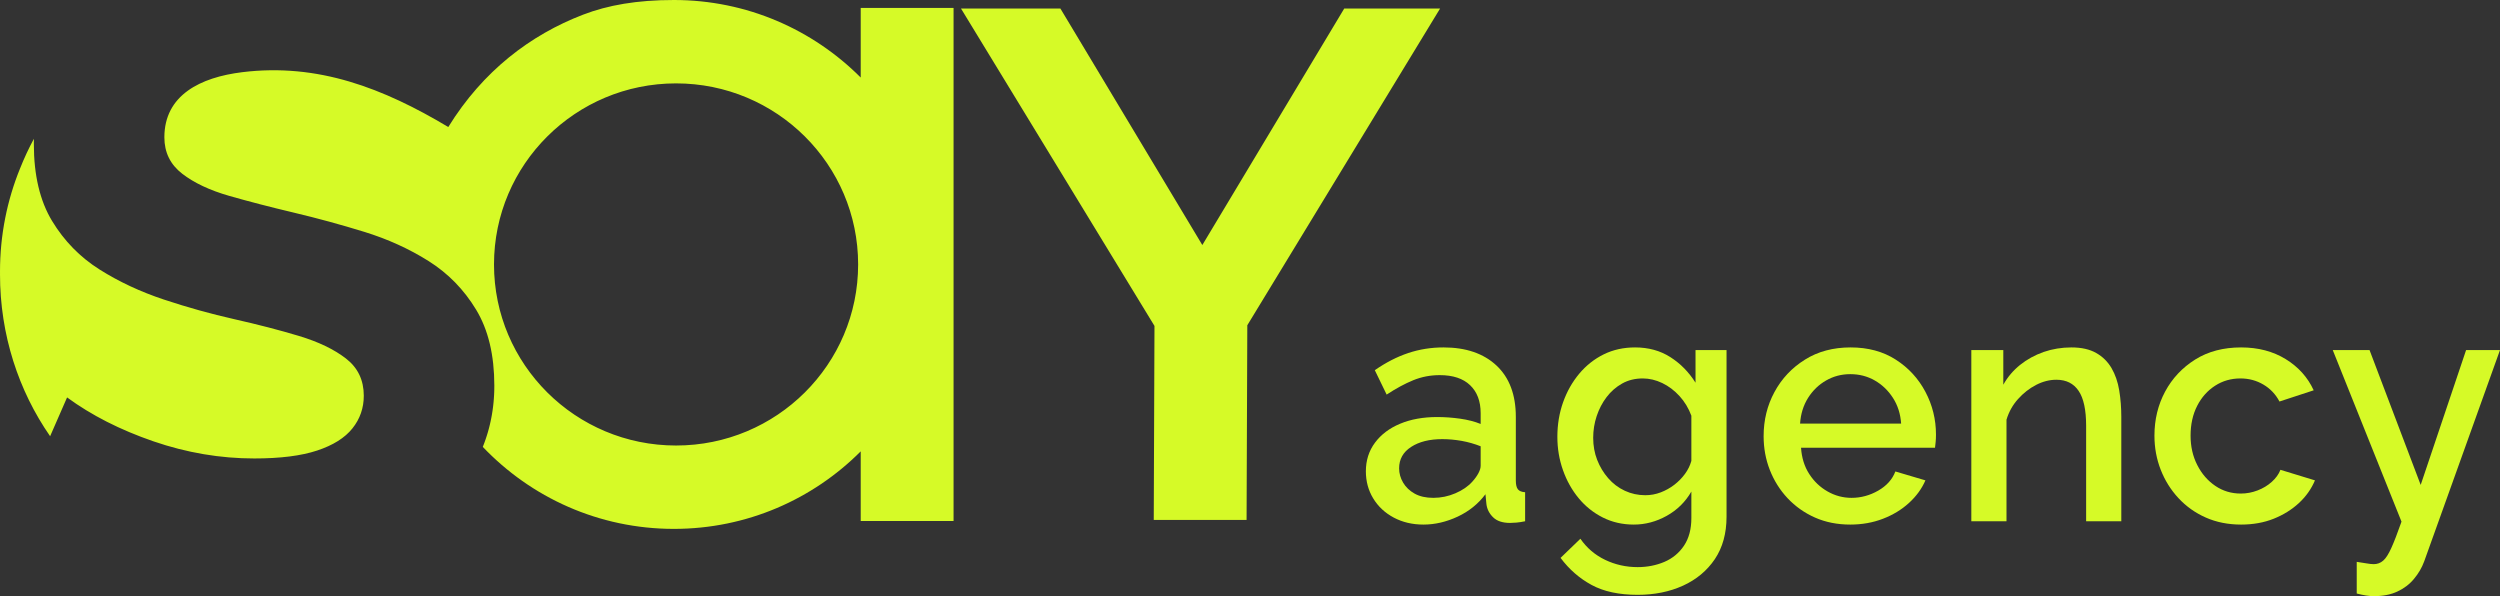 <?xml version="1.0" encoding="UTF-8"?> <svg xmlns="http://www.w3.org/2000/svg" width="130" height="31" viewBox="0 0 130 31" fill="none"><rect x="0" y="0" width="130" height="31" fill="#333333" stroke="none"/><path fill-rule="evenodd" clip-rule="evenodd" d="M1.764 7.215C1.495 7.712 1.254 8.228 1.043 8.76C0.371 10.409 0 12.221 0 14.123C0 14.155 0 14.189 0.001 14.222C0.001 14.236 0 14.249 0 14.263C0 17.414 0.968 20.325 2.606 22.684L3.488 20.666C4.753 21.593 6.249 22.354 7.978 22.949C9.706 23.543 11.456 23.84 13.226 23.84C14.575 23.84 15.665 23.702 16.494 23.427C17.323 23.152 17.934 22.768 18.327 22.275C18.721 21.782 18.917 21.216 18.917 20.578C18.917 19.767 18.608 19.122 17.99 18.643C17.372 18.165 16.557 17.774 15.545 17.469C14.533 17.165 13.416 16.875 12.194 16.6C10.971 16.324 9.748 15.984 8.526 15.578C7.303 15.172 6.186 14.65 5.174 14.012C4.163 13.374 3.341 12.534 2.708 11.49C2.076 10.446 1.76 9.113 1.76 7.489V7.48L1.76 7.425V7.408L1.76 7.403V7.386L1.761 7.377V7.364L1.761 7.36V7.347L1.761 7.343V7.339L1.761 7.317L1.762 7.313V7.309L1.762 7.304V7.296L1.762 7.292V7.283L1.762 7.279V7.274L1.762 7.27V7.262L1.763 7.228L1.764 7.223V7.219L1.764 7.215ZM35.155 4.336C40.384 4.336 44.623 8.551 44.623 13.751C44.623 18.951 40.384 23.167 35.155 23.167C29.927 23.167 25.688 18.951 25.688 13.751C25.688 8.551 29.927 4.336 35.155 4.336ZM25.105 23.238C27.606 25.865 31.134 27.502 35.044 27.502C38.838 27.502 42.272 25.962 44.757 23.471V27.092H49.585V0.411H44.757V4.032C42.272 1.541 38.838 0 35.044 0C33.121 0 31.609 0.268 30.32 0.763C27.58 1.815 25.106 3.697 23.311 6.605C19.945 4.594 16.544 3.264 12.586 3.755C10.428 4.022 8.547 4.941 8.547 7.141C8.547 7.924 8.856 8.555 9.474 9.033C10.093 9.511 10.908 9.895 11.919 10.185C12.931 10.475 14.049 10.765 15.271 11.055C16.494 11.345 17.716 11.678 18.939 12.055C20.161 12.432 21.278 12.94 22.29 13.577C23.302 14.215 24.124 15.056 24.756 16.1C25.389 17.143 25.705 18.462 25.705 20.057V20.065L25.704 20.121V20.133L25.704 20.141V20.161L25.704 20.181V20.189L25.703 20.197V20.209L25.703 20.213V20.221L25.703 20.225V20.233L25.703 20.237V20.245L25.703 20.249V20.257L25.702 20.261V20.265L25.702 20.268V20.276L25.702 20.28V20.285L25.702 20.289V20.292L25.701 20.312L25.7 20.345L25.699 20.391L25.697 20.441V20.442L25.695 20.474L25.695 20.48L25.694 20.502L25.694 20.508V20.509L25.692 20.541L25.689 20.59L25.689 20.592L25.689 20.596L25.686 20.638V20.64L25.683 20.689L25.681 20.723L25.68 20.732L25.68 20.735L25.679 20.741L25.679 20.746L25.676 20.785L25.676 20.787L25.675 20.793V20.794L25.675 20.796V20.797L25.675 20.799V20.8L25.674 20.802V20.803L25.674 20.804V20.806L25.674 20.807V20.809L25.674 20.81V20.811L25.674 20.813V20.814L25.673 20.816V20.817L25.673 20.819V20.82L25.673 20.821V20.823L25.673 20.824V20.826L25.672 20.827L25.672 20.828V20.831L25.672 20.832L25.672 20.834V20.835L25.672 20.837V20.838L25.671 20.848L25.67 20.858V20.859L25.669 20.861V20.862L25.669 20.864V20.865L25.669 20.866V20.868L25.669 20.869L25.669 20.87V20.872L25.668 20.873V20.875L25.668 20.876V20.877L25.668 20.879V20.88L25.668 20.882L25.667 20.883L25.667 20.891L25.663 20.936L25.658 20.985V20.986L25.657 20.989L25.654 21.02L25.654 21.023L25.654 21.025L25.65 21.053L25.65 21.061L25.647 21.083L25.641 21.131L25.641 21.133L25.637 21.17L25.636 21.173L25.636 21.177L25.634 21.193L25.633 21.196L25.624 21.266L25.624 21.269L25.622 21.282L25.622 21.284L25.621 21.287L25.62 21.293L25.62 21.295L25.62 21.297L25.619 21.299L25.619 21.302L25.619 21.304L25.617 21.321L25.616 21.323L25.616 21.325L25.616 21.327L25.615 21.329L25.615 21.332L25.615 21.334L25.614 21.336L25.614 21.338L25.614 21.34L25.613 21.342L25.613 21.344L25.612 21.351L25.612 21.353L25.611 21.355L25.611 21.357L25.611 21.36L25.611 21.362L25.61 21.364L25.61 21.366L25.61 21.368L25.609 21.37L25.609 21.372L25.609 21.374L25.608 21.379L25.606 21.394L25.606 21.396L25.605 21.398L25.604 21.402L25.604 21.404L25.604 21.407L25.604 21.409L25.602 21.419L25.601 21.427L25.601 21.428L25.6 21.429L25.6 21.43L25.6 21.432L25.6 21.433L25.599 21.434L25.599 21.436V21.437L25.599 21.438L25.599 21.44L25.598 21.441L25.598 21.442L25.598 21.444L25.598 21.445L25.598 21.446L25.597 21.448L25.597 21.449V21.45L25.597 21.451L25.597 21.453L25.596 21.454L25.592 21.48L25.592 21.481L25.592 21.484L25.591 21.485L25.591 21.487L25.591 21.488L25.591 21.489L25.591 21.491L25.59 21.492L25.59 21.493L25.59 21.496L25.589 21.497L25.589 21.498L25.589 21.5V21.501L25.589 21.502L25.588 21.504L25.588 21.505L25.588 21.506L25.588 21.508L25.587 21.509L25.587 21.51L25.586 21.521L25.585 21.524L25.585 21.526L25.578 21.566L25.57 21.614L25.564 21.647L25.563 21.651L25.559 21.67L25.553 21.703L25.552 21.706L25.552 21.709L25.543 21.757L25.535 21.794L25.53 21.82L25.53 21.822L25.528 21.829L25.523 21.852L25.513 21.9L25.512 21.907L25.507 21.93L25.506 21.934L25.495 21.982L25.493 21.994L25.492 21.995L25.482 22.041L25.48 22.049L25.479 22.051L25.471 22.088L25.459 22.135L25.459 22.136L25.457 22.144L25.451 22.167L25.445 22.194L25.436 22.229L25.424 22.276L25.422 22.28L25.415 22.31L25.413 22.313L25.413 22.316L25.408 22.333L25.384 22.421L25.382 22.426L25.382 22.429L25.375 22.451L25.375 22.452L25.359 22.508L25.357 22.514L25.345 22.554L25.341 22.566L25.331 22.598L25.331 22.601L25.316 22.647L25.315 22.649L25.308 22.673L25.307 22.675L25.292 22.723L25.288 22.733L25.287 22.738L25.267 22.797L25.265 22.806L25.261 22.816L25.241 22.876L25.24 22.878L25.239 22.881L25.217 22.942L25.214 22.95L25.212 22.957L25.192 23.012L25.188 23.022L25.184 23.034L25.163 23.089L25.161 23.094L25.161 23.096L25.138 23.154L25.138 23.155L25.129 23.177L25.128 23.181L25.111 23.224L25.106 23.237L25.105 23.238Z" fill="#D6FA27"></path><path fill-rule="evenodd" clip-rule="evenodd" d="M64.86 16.913L64.822 27.036H59.995L60.033 16.948L49.972 0.444H55.141L62.521 12.742L69.9 0.444H74.884L64.86 16.913Z" fill="#D6FA27"></path><path d="M76.562 25.045C76.695 24.899 76.8 24.753 76.878 24.607C76.956 24.459 76.994 24.33 76.994 24.219V23.206C76.684 23.084 76.357 22.989 76.013 22.927C75.67 22.866 75.331 22.835 74.999 22.835C74.334 22.835 73.793 22.969 73.377 23.241C72.962 23.509 72.754 23.881 72.754 24.353C72.754 24.613 72.823 24.859 72.962 25.096C73.1 25.331 73.3 25.522 73.56 25.668C73.821 25.814 74.145 25.888 74.533 25.888C74.932 25.888 75.315 25.808 75.68 25.651C76.047 25.494 76.34 25.293 76.562 25.045ZM71.025 24.507C71.025 23.941 71.183 23.444 71.498 23.021C71.814 22.595 72.25 22.266 72.804 22.035C73.358 21.803 74.001 21.686 74.733 21.686C75.121 21.686 75.517 21.714 75.922 21.771C76.326 21.828 76.684 21.92 76.994 22.046V21.483C76.994 20.862 76.811 20.379 76.445 20.03C76.08 19.681 75.553 19.507 74.866 19.507C74.378 19.507 73.918 19.596 73.486 19.773C73.053 19.95 72.593 20.199 72.106 20.519L71.49 19.25C72.067 18.849 72.646 18.552 73.228 18.358C73.81 18.163 74.422 18.066 75.065 18.066C76.229 18.066 77.147 18.381 77.817 19.007C78.488 19.636 78.823 20.525 78.823 21.68V24.985C78.823 25.202 78.859 25.354 78.932 25.445C79.004 25.534 79.128 25.585 79.306 25.596V27.106C79.139 27.14 78.99 27.163 78.857 27.175C78.724 27.186 78.613 27.192 78.524 27.192C78.136 27.192 77.842 27.095 77.643 26.9C77.443 26.706 77.327 26.477 77.294 26.214L77.244 25.7C76.867 26.203 76.385 26.591 75.797 26.866C75.209 27.14 74.616 27.278 74.018 27.278C73.441 27.278 72.926 27.155 72.471 26.912C72.017 26.669 71.662 26.337 71.407 25.917C71.152 25.499 71.025 25.028 71.025 24.507Z" fill="#D6FA27"></path><path d="M85.556 25.751C85.833 25.751 86.099 25.702 86.354 25.605C86.609 25.508 86.845 25.376 87.061 25.211C87.277 25.045 87.463 24.856 87.618 24.644C87.773 24.433 87.884 24.207 87.951 23.967V21.617C87.806 21.228 87.601 20.888 87.335 20.596C87.069 20.305 86.77 20.079 86.438 19.919C86.105 19.759 85.767 19.679 85.423 19.679C85.024 19.679 84.666 19.767 84.35 19.944C84.034 20.122 83.766 20.356 83.544 20.648C83.322 20.939 83.15 21.268 83.028 21.634C82.906 22 82.846 22.378 82.846 22.766C82.846 23.178 82.915 23.561 83.053 23.915C83.192 24.27 83.383 24.587 83.627 24.867C83.871 25.148 84.159 25.365 84.492 25.52C84.824 25.674 85.179 25.751 85.556 25.751ZM84.957 27.278C84.37 27.278 83.832 27.155 83.344 26.909C82.857 26.663 82.438 26.328 82.089 25.905C81.74 25.482 81.468 24.996 81.274 24.447C81.08 23.898 80.983 23.321 80.983 22.715C80.983 22.074 81.083 21.474 81.282 20.914C81.482 20.353 81.762 19.859 82.122 19.43C82.483 19.001 82.906 18.667 83.394 18.426C83.882 18.186 84.425 18.066 85.024 18.066C85.722 18.066 86.335 18.235 86.861 18.572C87.388 18.909 87.823 19.352 88.167 19.901V18.203H89.78V26.872C89.78 27.735 89.577 28.47 89.173 29.073C88.768 29.673 88.217 30.134 87.518 30.454C86.82 30.771 86.033 30.931 85.157 30.931C84.192 30.931 83.394 30.76 82.762 30.417C82.13 30.074 81.593 29.605 81.149 29.01L82.18 28.015C82.513 28.495 82.942 28.861 83.469 29.113C83.996 29.365 84.558 29.49 85.157 29.49C85.656 29.49 86.119 29.399 86.546 29.219C86.972 29.036 87.313 28.756 87.568 28.375C87.823 27.995 87.951 27.515 87.951 26.935V25.562C87.64 26.1 87.213 26.52 86.67 26.823C86.127 27.126 85.556 27.278 84.957 27.278Z" fill="#D6FA27"></path><path d="M93.604 22.029H98.859C98.825 21.523 98.684 21.079 98.434 20.691C98.185 20.305 97.869 20.002 97.487 19.784C97.104 19.564 96.68 19.456 96.214 19.456C95.76 19.456 95.342 19.564 94.959 19.784C94.577 20.002 94.263 20.305 94.019 20.691C93.776 21.079 93.637 21.523 93.604 22.029ZM96.214 27.278C95.538 27.278 94.926 27.155 94.377 26.912C93.828 26.669 93.355 26.331 92.955 25.908C92.556 25.482 92.249 24.993 92.032 24.442C91.816 23.893 91.708 23.304 91.708 22.68C91.708 21.843 91.897 21.077 92.274 20.382C92.65 19.687 93.177 19.127 93.853 18.704C94.529 18.278 95.322 18.066 96.231 18.066C97.14 18.066 97.924 18.278 98.584 18.704C99.244 19.127 99.756 19.684 100.122 20.376C100.488 21.068 100.671 21.808 100.671 22.6C100.671 22.738 100.665 22.863 100.654 22.983C100.643 23.104 100.632 23.201 100.621 23.281H93.654C93.687 23.801 93.828 24.256 94.078 24.644C94.327 25.033 94.646 25.336 95.034 25.556C95.422 25.777 95.838 25.888 96.281 25.888C96.769 25.888 97.232 25.762 97.669 25.511C98.107 25.259 98.404 24.927 98.559 24.516L100.122 24.979C99.934 25.413 99.648 25.805 99.266 26.154C98.883 26.503 98.432 26.777 97.91 26.977C97.39 27.177 96.824 27.278 96.214 27.278Z" fill="#D6FA27"></path><path d="M110.308 27.106H108.479V22.137C108.479 21.314 108.348 20.708 108.088 20.325C107.828 19.939 107.442 19.747 106.932 19.747C106.577 19.747 106.225 19.836 105.876 20.016C105.527 20.196 105.214 20.442 104.937 20.751C104.66 21.059 104.46 21.417 104.338 21.823V27.106H102.509V18.203H104.172V20.005C104.394 19.607 104.685 19.264 105.045 18.975C105.405 18.686 105.812 18.464 106.267 18.303C106.722 18.146 107.204 18.066 107.714 18.066C108.235 18.066 108.664 18.163 109.002 18.355C109.341 18.547 109.607 18.812 109.801 19.144C109.995 19.479 110.128 19.864 110.2 20.302C110.272 20.736 110.308 21.2 110.308 21.685V27.106Z" fill="#D6FA27"></path><path d="M116.537 27.278C115.861 27.278 115.248 27.155 114.7 26.912C114.151 26.669 113.677 26.331 113.278 25.9C112.879 25.471 112.571 24.976 112.355 24.422C112.139 23.867 112.031 23.278 112.031 22.655C112.031 21.817 112.216 21.051 112.588 20.359C112.959 19.67 113.48 19.116 114.151 18.695C114.822 18.275 115.617 18.066 116.537 18.066C117.424 18.066 118.197 18.269 118.857 18.675C119.517 19.081 120.002 19.622 120.312 20.296L118.533 20.879C118.333 20.502 118.053 20.207 117.693 19.996C117.333 19.784 116.936 19.679 116.504 19.679C116.016 19.679 115.576 19.804 115.182 20.059C114.789 20.314 114.478 20.662 114.251 21.108C114.024 21.554 113.91 22.069 113.91 22.655C113.91 23.218 114.026 23.73 114.259 24.184C114.492 24.642 114.805 25.002 115.199 25.268C115.592 25.534 116.033 25.665 116.521 25.665C116.82 25.665 117.111 25.611 117.394 25.502C117.676 25.394 117.923 25.245 118.133 25.056C118.344 24.867 118.494 24.659 118.583 24.43L120.378 24.979C120.19 25.425 119.91 25.82 119.539 26.163C119.167 26.506 118.729 26.777 118.225 26.977C117.721 27.177 117.158 27.278 116.537 27.278Z" fill="#D6FA27"></path><path d="M122.55 29.216C122.717 29.239 122.88 29.265 123.041 29.293C123.202 29.322 123.332 29.336 123.432 29.336C123.62 29.336 123.784 29.276 123.922 29.156C124.061 29.039 124.202 28.819 124.346 28.501C124.49 28.184 124.668 27.727 124.878 27.126L121.303 18.203H123.216L125.876 25.216L128.237 18.203H130L126.059 29.19C125.937 29.522 125.76 29.825 125.527 30.102C125.294 30.383 125.006 30.602 124.662 30.76C124.319 30.92 123.914 31 123.448 31C123.315 31 123.177 30.988 123.033 30.966C122.889 30.943 122.728 30.908 122.55 30.863V29.216Z" fill="#D6FA27"></path></svg> 